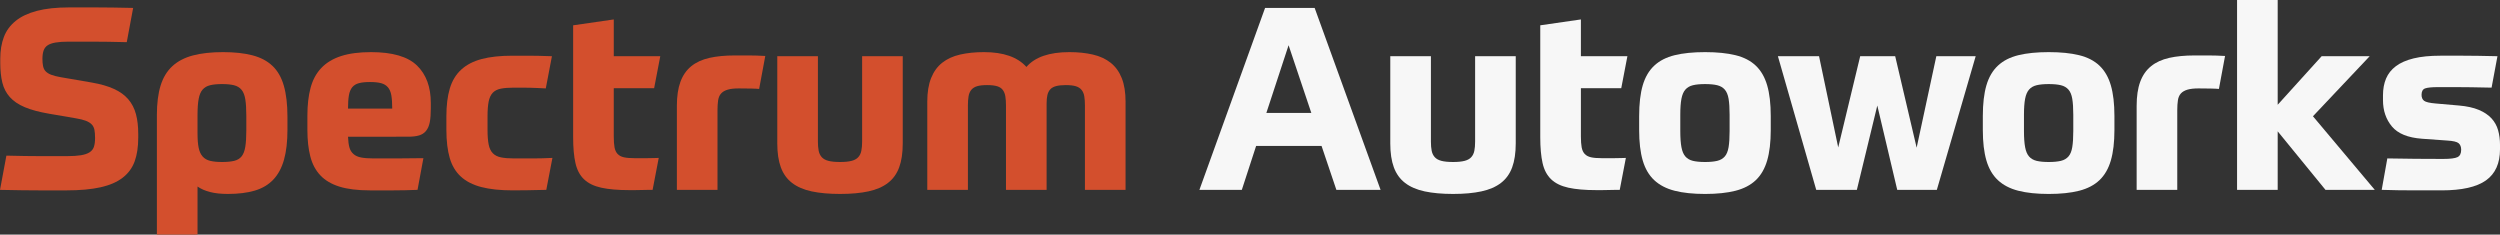 <?xml version="1.0" encoding="utf-8"?>
<!-- Generator: Adobe Illustrator 16.0.3, SVG Export Plug-In . SVG Version: 6.00 Build 0)  -->
<!DOCTYPE svg PUBLIC "-//W3C//DTD SVG 1.1//EN" "http://www.w3.org/Graphics/SVG/1.1/DTD/svg11.dtd">
<svg version="1.1" id="Layer_1" xmlns="http://www.w3.org/2000/svg" xmlns:xlink="http://www.w3.org/1999/xlink" x="0px" y="0px"
	 width="500px" height="46.914px" viewBox="38.663 -124.264 500 46.914" enable-background="new 38.663 -124.264 500 46.914"
	 xml:space="preserve">
<rect x="38.663" y="-124.264" width="500" height="46.914" fill="#333333" stroke="none"/>
<g>
	<path fill="#D34F2D" d="M57.009-107.757c1.771,0.307,3.253,0.732,4.446,1.277c1.192,0.545,2.146,1.235,2.862,2.07
		c0.716,0.835,1.227,1.823,1.534,2.964c0.307,1.142,0.459,2.462,0.459,3.96v0.767c0,1.84-0.239,3.416-0.715,4.727
		c-0.477,1.313-1.278,2.402-2.402,3.271c-1.125,0.869-2.606,1.508-4.446,1.917c-1.839,0.409-4.106,0.614-6.796,0.614
		c-0.785,0-1.602,0-2.453,0c-0.852,0-1.798,0-2.837,0c-1.04,0-2.215-0.009-3.526-0.025c-1.312-0.018-2.803-0.044-4.472-0.077
		l1.278-6.848c2.69,0.068,4.982,0.102,6.874,0.102s3.636,0,5.238,0c1.124,0,2.052-0.059,2.785-0.179
		c0.732-0.119,1.311-0.315,1.738-0.588c0.425-0.272,0.715-0.639,0.869-1.099c0.153-0.46,0.23-1.048,0.23-1.763
		c0-0.646-0.044-1.192-0.128-1.636c-0.086-0.442-0.273-0.809-0.562-1.099c-0.29-0.289-0.682-0.527-1.175-0.715
		c-0.495-0.187-1.15-0.349-1.968-0.485l-5.366-0.92c-1.977-0.34-3.595-0.774-4.855-1.303c-1.261-0.528-2.257-1.201-2.989-2.019
		c-0.733-0.817-1.236-1.788-1.507-2.912c-0.273-1.125-0.409-2.436-0.409-3.936v-0.818c0-1.635,0.238-3.083,0.716-4.344
		c0.476-1.26,1.259-2.333,2.35-3.22c1.09-0.885,2.512-1.558,4.268-2.019c1.754-0.46,3.892-0.689,6.414-0.689c0.92,0,1.822,0,2.708,0
		c0.886,0,1.831,0,2.836,0c1.004,0,2.095,0.009,3.271,0.026s2.512,0.043,4.012,0.076l-1.277,6.848
		c-2.658-0.068-4.915-0.102-6.771-0.102c-1.858,0-3.5,0-4.932,0c-1.022,0-1.874,0.06-2.555,0.178
		c-0.682,0.12-1.209,0.307-1.584,0.563c-0.375,0.255-0.639,0.605-0.792,1.048c-0.153,0.443-0.23,0.988-0.23,1.635
		c0,0.58,0.042,1.074,0.128,1.482c0.084,0.409,0.255,0.75,0.511,1.022c0.256,0.273,0.622,0.503,1.099,0.69
		c0.478,0.188,1.107,0.35,1.891,0.485L57.009-107.757z"/>
	<path fill="#D34F2D" d="M96.155-98.354c0,2.385-0.23,4.395-0.69,6.03c-0.459,1.635-1.175,2.964-2.146,3.986
		c-0.971,1.022-2.206,1.755-3.705,2.197c-1.5,0.442-3.288,0.665-5.366,0.665c-1.397,0-2.589-0.128-3.577-0.383
		c-0.989-0.255-1.823-0.621-2.503-1.099v9.608H70.04v-23.917c0-2.316,0.247-4.275,0.741-5.877c0.494-1.601,1.278-2.896,2.351-3.884
		c1.073-0.988,2.444-1.703,4.114-2.146c1.669-0.443,3.68-0.665,6.031-0.665c2.282,0,4.241,0.213,5.876,0.639
		c1.635,0.426,2.972,1.133,4.012,2.121c1.039,0.989,1.796,2.317,2.273,3.986c0.477,1.67,0.716,3.731,0.716,6.184V-98.354z
		 M83.072-91.864c0.987,0,1.796-0.077,2.427-0.23c0.63-0.153,1.125-0.451,1.482-0.894c0.358-0.442,0.604-1.081,0.741-1.917
		c0.136-0.834,0.204-1.917,0.204-3.246v-2.963c0-1.363-0.068-2.461-0.204-3.296c-0.137-0.835-0.392-1.474-0.767-1.917
		c-0.375-0.442-0.877-0.741-1.507-0.894c-0.631-0.154-1.423-0.23-2.376-0.23c-0.955,0-1.747,0.076-2.376,0.23
		c-0.631,0.153-1.133,0.443-1.507,0.869c-0.376,0.426-0.639,1.047-0.792,1.865c-0.154,0.817-0.23,1.891-0.23,3.219v3.68
		c0,1.193,0.076,2.155,0.23,2.887c0.153,0.733,0.416,1.313,0.792,1.738c0.374,0.426,0.876,0.715,1.507,0.869
		C81.326-91.94,82.118-91.864,83.072-91.864z"/>
	<path fill="#D34F2D" d="M108.266-96.923c0.034,0.887,0.128,1.602,0.281,2.146c0.153,0.545,0.426,0.989,0.818,1.329
		c0.391,0.341,0.911,0.571,1.559,0.69c0.646,0.12,1.464,0.179,2.453,0.179c1.397,0,2.904,0,4.523,0c1.618,0,3.432-0.017,5.443-0.051
		l-1.176,6.337c-1.704,0.068-3.288,0.103-4.752,0.103c-1.465,0-3.066,0-4.804,0c-2.419,0-4.429-0.247-6.031-0.741
		c-1.602-0.493-2.879-1.243-3.833-2.249c-0.954-1.005-1.627-2.266-2.018-3.782c-0.393-1.516-0.588-3.296-0.588-5.341v-2.81
		c0-2.147,0.212-4.012,0.639-5.596c0.425-1.584,1.141-2.904,2.146-3.961c1.004-1.055,2.316-1.848,3.935-2.376
		c1.618-0.528,3.62-0.792,6.005-0.792c4.293,0,7.359,0.895,9.199,2.683c1.84,1.789,2.76,4.285,2.76,7.487v1.073
		c0,1.125-0.069,2.044-0.205,2.76c-0.137,0.715-0.383,1.294-0.741,1.737c-0.358,0.443-0.827,0.75-1.406,0.92
		c-0.58,0.171-1.295,0.255-2.146,0.255H108.266z M112.661-107.859c-0.919,0-1.661,0.077-2.223,0.23
		c-0.562,0.153-1.005,0.426-1.329,0.817c-0.324,0.393-0.545,0.929-0.664,1.61c-0.12,0.682-0.179,1.567-0.179,2.657h8.842
		c0-1.09-0.06-1.976-0.179-2.657c-0.12-0.682-0.35-1.218-0.69-1.61c-0.341-0.391-0.792-0.664-1.354-0.817
		C114.322-107.783,113.582-107.859,112.661-107.859z"/>
	<path fill="#D34F2D" d="M141.127-113.123c0.919,0,1.983,0,3.193,0c1.209,0,2.786,0.034,4.728,0.102l-1.227,6.439
		c-0.58-0.034-1.107-0.06-1.584-0.077c-0.478-0.017-0.954-0.034-1.431-0.051c-0.478-0.017-0.98-0.026-1.507-0.026
		c-0.529,0-1.15,0-1.866,0c-1.056,0-1.925,0.069-2.606,0.205c-0.682,0.136-1.218,0.409-1.61,0.817
		c-0.392,0.409-0.664,0.989-0.817,1.738c-0.153,0.75-0.23,1.738-0.23,2.964v2.708c0,1.227,0.077,2.215,0.23,2.964
		c0.153,0.75,0.435,1.329,0.843,1.738s0.953,0.682,1.635,0.817c0.681,0.137,1.533,0.205,2.555,0.205c1.464,0,2.768,0,3.91,0
		c1.141,0,2.41-0.034,3.807-0.102l-1.227,6.388c-1.363,0.033-2.632,0.059-3.807,0.077c-1.176,0.016-2.138,0.025-2.887,0.025
		c-2.521,0-4.625-0.222-6.312-0.665c-1.687-0.442-3.05-1.141-4.088-2.095c-1.04-0.954-1.781-2.198-2.223-3.73
		c-0.443-1.534-0.665-3.407-0.665-5.622v-2.708c0-2.18,0.23-4.037,0.69-5.57c0.46-1.534,1.218-2.785,2.274-3.756
		c1.056-0.971,2.419-1.678,4.088-2.121C136.663-112.901,138.708-113.123,141.127-113.123z"/>
	<path fill="#D34F2D" d="M161.416-106.633v9.659c0,0.886,0.051,1.61,0.153,2.172c0.103,0.563,0.307,1.005,0.614,1.329
		c0.306,0.324,0.723,0.545,1.251,0.665c0.528,0.12,1.235,0.179,2.121,0.179c0.272,0,0.646,0,1.125,0c0.477,0,0.962,0,1.457,0
		c0.493,0,0.953-0.008,1.38-0.025c0.425-0.017,0.723-0.025,0.894-0.025l-1.227,6.388c-0.17,0-0.452,0-0.843,0
		c-0.392,0-0.827,0.008-1.303,0.026c-0.477,0.017-0.945,0.025-1.405,0.025s-0.827,0-1.099,0c-2.283,0-4.157-0.161-5.621-0.485
		c-1.465-0.323-2.615-0.885-3.45-1.686c-0.835-0.8-1.405-1.882-1.711-3.245c-0.307-1.362-0.46-3.083-0.46-5.162v-22.384l8.126-1.175
		v7.359h9.301l-1.227,6.388H161.416z"/>
	<path fill="#D34F2D" d="M182.163-86.293h-8.126v-16.813c0-1.908,0.238-3.509,0.715-4.804c0.477-1.294,1.201-2.333,2.172-3.118
		c0.972-0.784,2.18-1.336,3.629-1.661c1.447-0.323,3.125-0.485,5.034-0.485c0.988,0,1.95,0,2.887,0c0.937,0,2.019,0.034,3.245,0.102
		l-1.227,6.593c-0.306-0.034-0.869-0.059-1.686-0.077c-0.817-0.017-1.619-0.025-2.402-0.025c-0.92,0-1.661,0.085-2.223,0.255
		c-0.563,0.171-0.997,0.426-1.303,0.767c-0.307,0.341-0.503,0.792-0.588,1.354c-0.085,0.563-0.127,1.219-0.127,1.968V-86.293z"/>
	<path fill="#D34F2D" d="M206.693-85.476c-2.216,0-4.114-0.171-5.699-0.511c-1.584-0.34-2.888-0.902-3.91-1.687
		c-1.021-0.783-1.771-1.822-2.249-3.117c-0.478-1.294-0.715-2.896-0.715-4.804v-17.426h8.125v17.069c0,0.715,0.051,1.329,0.153,1.84
		c0.102,0.511,0.307,0.938,0.613,1.277c0.307,0.341,0.749,0.588,1.329,0.741c0.579,0.153,1.363,0.23,2.352,0.23
		c0.953,0,1.72-0.077,2.299-0.23c0.579-0.153,1.022-0.4,1.329-0.741c0.307-0.34,0.511-0.766,0.613-1.277s0.154-1.125,0.154-1.84
		v-17.069h8.125v17.426c0,1.909-0.239,3.51-0.715,4.804c-0.478,1.295-1.227,2.334-2.249,3.117c-1.022,0.784-2.326,1.346-3.91,1.687
		C210.755-85.646,208.873-85.476,206.693-85.476z"/>
	<path fill="#D34F2D" d="M224.119-86.293v-17.631c0-1.873,0.255-3.45,0.766-4.728c0.511-1.277,1.252-2.299,2.224-3.066
		c0.971-0.767,2.163-1.312,3.577-1.635c1.414-0.324,3.006-0.486,4.778-0.486c3.884,0,6.711,0.989,8.483,2.964
		c1.704-1.976,4.565-2.964,8.585-2.964c1.738,0,3.305,0.162,4.702,0.486c1.396,0.324,2.581,0.869,3.551,1.635
		c0.972,0.767,1.712,1.789,2.223,3.066c0.511,1.278,0.767,2.854,0.767,4.728v17.631h-8.126v-16.865c0-0.715-0.043-1.328-0.127-1.839
		c-0.086-0.511-0.265-0.937-0.537-1.278c-0.273-0.34-0.657-0.587-1.15-0.741c-0.495-0.153-1.168-0.23-2.019-0.23
		c-0.784,0-1.431,0.069-1.942,0.204c-0.511,0.137-0.903,0.358-1.175,0.665c-0.273,0.307-0.46,0.689-0.562,1.149
		c-0.103,0.46-0.154,1.014-0.154,1.661v17.273h-8.125v-16.865c0-0.715-0.043-1.328-0.127-1.839
		c-0.085-0.511-0.255-0.937-0.511-1.278c-0.255-0.34-0.63-0.587-1.124-0.741c-0.494-0.153-1.167-0.23-2.019-0.23
		c-0.853,0-1.525,0.077-2.019,0.23c-0.495,0.153-0.878,0.401-1.15,0.741c-0.273,0.341-0.452,0.767-0.536,1.278
		c-0.086,0.511-0.128,1.125-0.128,1.839v16.865H224.119z"/>
	<path fill="#F7F7F7" d="M302.972-95.083h-13.083l-2.862,8.79h-8.483l13.134-36.386h9.914l13.185,36.386h-8.841L302.972-95.083z
		 M291.934-101.676h8.994l-4.548-13.543L291.934-101.676z"/>
	<path fill="#F7F7F7" d="M329.291-85.476c-2.215,0-4.114-0.171-5.698-0.511c-1.584-0.34-2.888-0.902-3.91-1.687
		c-1.021-0.783-1.771-1.822-2.249-3.117c-0.478-1.294-0.715-2.896-0.715-4.804v-17.426h8.126v17.069c0,0.715,0.051,1.329,0.153,1.84
		c0.102,0.511,0.307,0.938,0.613,1.277c0.307,0.341,0.749,0.588,1.329,0.741c0.579,0.153,1.363,0.23,2.351,0.23
		c0.953,0,1.72-0.077,2.3-0.23c0.579-0.153,1.022-0.4,1.329-0.741c0.307-0.34,0.511-0.766,0.613-1.277s0.153-1.125,0.153-1.84
		v-17.069h8.125v17.426c0,1.909-0.239,3.51-0.715,4.804c-0.478,1.295-1.227,2.334-2.249,3.117c-1.022,0.784-2.326,1.346-3.91,1.687
		C333.353-85.646,331.471-85.476,329.291-85.476z"/>
	<path fill="#F7F7F7" d="M354.843-106.633v9.659c0,0.886,0.05,1.61,0.152,2.172c0.103,0.563,0.307,1.005,0.613,1.329
		c0.307,0.324,0.725,0.545,1.252,0.665c0.528,0.12,1.235,0.179,2.122,0.179c0.272,0,0.646,0,1.124,0c0.476,0,0.962,0,1.457,0
		c0.494,0,0.953-0.008,1.379-0.025c0.426-0.017,0.724-0.025,0.894-0.025l-1.227,6.388c-0.171,0-0.452,0-0.842,0
		c-0.392,0-0.827,0.008-1.304,0.026c-0.478,0.017-0.945,0.025-1.406,0.025c-0.459,0-0.826,0-1.098,0
		c-2.283,0-4.157-0.161-5.622-0.485c-1.465-0.323-2.615-0.885-3.449-1.686c-0.835-0.8-1.406-1.882-1.712-3.245
		c-0.307-1.362-0.46-3.083-0.46-5.162v-22.384l8.126-1.175v7.359h9.301l-1.228,6.388H354.843z"/>
	<path fill="#F7F7F7" d="M379.679-113.839c2.384,0,4.411,0.205,6.081,0.614c1.669,0.409,3.023,1.107,4.063,2.095
		c1.04,0.989,1.797,2.3,2.274,3.936c0.477,1.635,0.716,3.679,0.716,6.132v2.811c0,2.419-0.239,4.446-0.716,6.082
		c-0.477,1.635-1.234,2.947-2.274,3.935c-1.04,0.988-2.394,1.695-4.063,2.121c-1.67,0.425-3.697,0.639-6.081,0.639
		c-2.385,0-4.413-0.213-6.082-0.639c-1.67-0.426-3.033-1.133-4.088-2.121c-1.057-0.988-1.823-2.3-2.3-3.935
		c-0.478-1.636-0.715-3.663-0.715-6.082v-2.811c0-2.453,0.238-4.497,0.715-6.132c0.477-1.636,1.243-2.947,2.3-3.936
		c1.056-0.988,2.418-1.686,4.088-2.095C375.266-113.634,377.293-113.839,379.679-113.839z M384.584-101.318
		c0-1.329-0.069-2.393-0.204-3.193c-0.137-0.801-0.392-1.414-0.768-1.84c-0.375-0.426-0.877-0.716-1.506-0.869
		c-0.631-0.154-1.44-0.23-2.428-0.23c-0.989,0-1.797,0.076-2.428,0.23c-0.631,0.153-1.133,0.443-1.507,0.869
		c-0.376,0.426-0.639,1.039-0.792,1.84c-0.153,0.801-0.23,1.865-0.23,3.193v3.271c0,1.329,0.077,2.402,0.23,3.22
		c0.154,0.818,0.417,1.44,0.792,1.865c0.374,0.426,0.876,0.715,1.507,0.869c0.63,0.153,1.438,0.23,2.428,0.23
		c0.987,0,1.796-0.077,2.428-0.23c0.629-0.153,1.132-0.442,1.506-0.869c0.375-0.425,0.63-1.047,0.768-1.865
		c0.135-0.818,0.204-1.891,0.204-3.22V-101.318z"/>
	<path fill="#F7F7F7" d="M421.993-94.726l3.936-18.295h7.87l-7.768,26.728h-7.921l-3.986-16.865l-4.089,16.865h-8.126l-7.666-26.728
		h8.229l3.833,18.244l4.395-18.244h7.001L421.993-94.726z"/>
	<path fill="#F7F7F7" d="M448.414-113.839c2.384,0,4.412,0.205,6.081,0.614c1.669,0.409,3.023,1.107,4.063,2.095
		c1.039,0.989,1.796,2.3,2.274,3.936c0.477,1.635,0.716,3.679,0.716,6.132v2.811c0,2.419-0.239,4.446-0.716,6.082
		c-0.478,1.635-1.235,2.947-2.274,3.935c-1.04,0.988-2.394,1.695-4.063,2.121c-1.669,0.425-3.697,0.639-6.081,0.639
		c-2.385,0-4.413-0.213-6.082-0.639c-1.67-0.426-3.033-1.133-4.088-2.121c-1.057-0.988-1.823-2.3-2.3-3.935
		c-0.478-1.636-0.715-3.663-0.715-6.082v-2.811c0-2.453,0.238-4.497,0.715-6.132c0.477-1.636,1.243-2.947,2.3-3.936
		c1.056-0.988,2.418-1.686,4.088-2.095C444.001-113.634,446.028-113.839,448.414-113.839z M453.319-101.318
		c0-1.329-0.069-2.393-0.205-3.193c-0.136-0.801-0.391-1.414-0.767-1.84c-0.375-0.426-0.877-0.716-1.507-0.869
		c-0.63-0.154-1.439-0.23-2.427-0.23c-0.989,0-1.798,0.076-2.427,0.23c-0.631,0.153-1.134,0.443-1.507,0.869
		c-0.376,0.426-0.639,1.039-0.792,1.84s-0.23,1.865-0.23,3.193v3.271c0,1.329,0.077,2.402,0.23,3.22s0.416,1.44,0.792,1.865
		c0.374,0.426,0.876,0.715,1.507,0.869c0.629,0.153,1.438,0.23,2.427,0.23c0.988,0,1.797-0.077,2.427-0.23
		c0.629-0.153,1.132-0.442,1.507-0.869c0.376-0.425,0.631-1.047,0.767-1.865c0.136-0.818,0.205-1.891,0.205-3.22V-101.318z"/>
	<path fill="#F7F7F7" d="M474.118-86.293h-8.126v-16.813c0-1.908,0.237-3.509,0.716-4.804c0.477-1.294,1.201-2.333,2.172-3.118
		c0.97-0.784,2.179-1.336,3.627-1.661c1.448-0.323,3.127-0.485,5.034-0.485c0.987,0,1.95,0,2.887,0s2.02,0.034,3.246,0.102
		l-1.227,6.593c-0.307-0.034-0.869-0.059-1.687-0.077c-0.818-0.017-1.619-0.025-2.402-0.025c-0.92,0-1.66,0.085-2.223,0.255
		c-0.562,0.171-0.997,0.426-1.304,0.767c-0.307,0.341-0.503,0.792-0.587,1.354c-0.086,0.563-0.128,1.219-0.128,1.968V-86.293z"/>
	<path fill="#F7F7F7" d="M494.202-103.311l8.79-9.71h9.607l-11.345,12.009l12.366,14.718h-9.862l-9.557-11.703v11.703h-8.126v-37.97
		h8.126V-103.311z"/>
	<path fill="#F7F7F7" d="M522.973-105.304c0,0.545,0.17,0.945,0.512,1.201c0.34,0.255,1.106,0.434,2.299,0.536l4.702,0.409
		c1.566,0.137,2.878,0.427,3.935,0.869c1.056,0.443,1.898,1.005,2.53,1.687c0.63,0.682,1.074,1.474,1.328,2.376
		c0.256,0.903,0.385,1.882,0.385,2.938v0.869c0,2.829-0.938,4.906-2.812,6.235s-4.821,1.993-8.841,1.993c-0.58,0-1.329,0-2.249,0
		s-1.935,0-3.04,0c-1.108,0-2.241-0.009-3.398-0.025c-1.159-0.018-2.268-0.044-3.322-0.077l1.124-6.286
		c1.703,0.034,3.577,0.06,5.621,0.077c2.044,0.018,3.884,0.025,5.52,0.025c1.432,0,2.394-0.119,2.888-0.358
		c0.494-0.238,0.741-0.732,0.741-1.482c0-0.579-0.171-1.013-0.512-1.303c-0.341-0.289-1.107-0.468-2.3-0.537l-5.008-0.358
		c-2.828-0.204-4.838-1.022-6.03-2.453c-1.193-1.432-1.789-3.186-1.789-5.264v-0.971c0-1.261,0.205-2.376,0.613-3.347
		c0.409-0.972,1.064-1.797,1.968-2.479c0.903-0.681,2.087-1.201,3.552-1.559s3.254-0.537,5.366-0.537c0.646,0,1.328,0,2.044,0
		s1.516,0,2.401,0c0.887,0,1.899,0.009,3.041,0.025c1.142,0.018,2.445,0.043,3.91,0.077l-1.176,6.286
		c-1.566-0.033-2.922-0.059-4.063-0.077c-1.142-0.017-2.139-0.025-2.99-0.025s-1.566,0-2.146,0c-0.58,0-1.092,0-1.534,0
		c-1.226,0-2.078,0.085-2.556,0.256C523.211-106.411,522.973-105.985,522.973-105.304z"/>
</g>
</svg>
